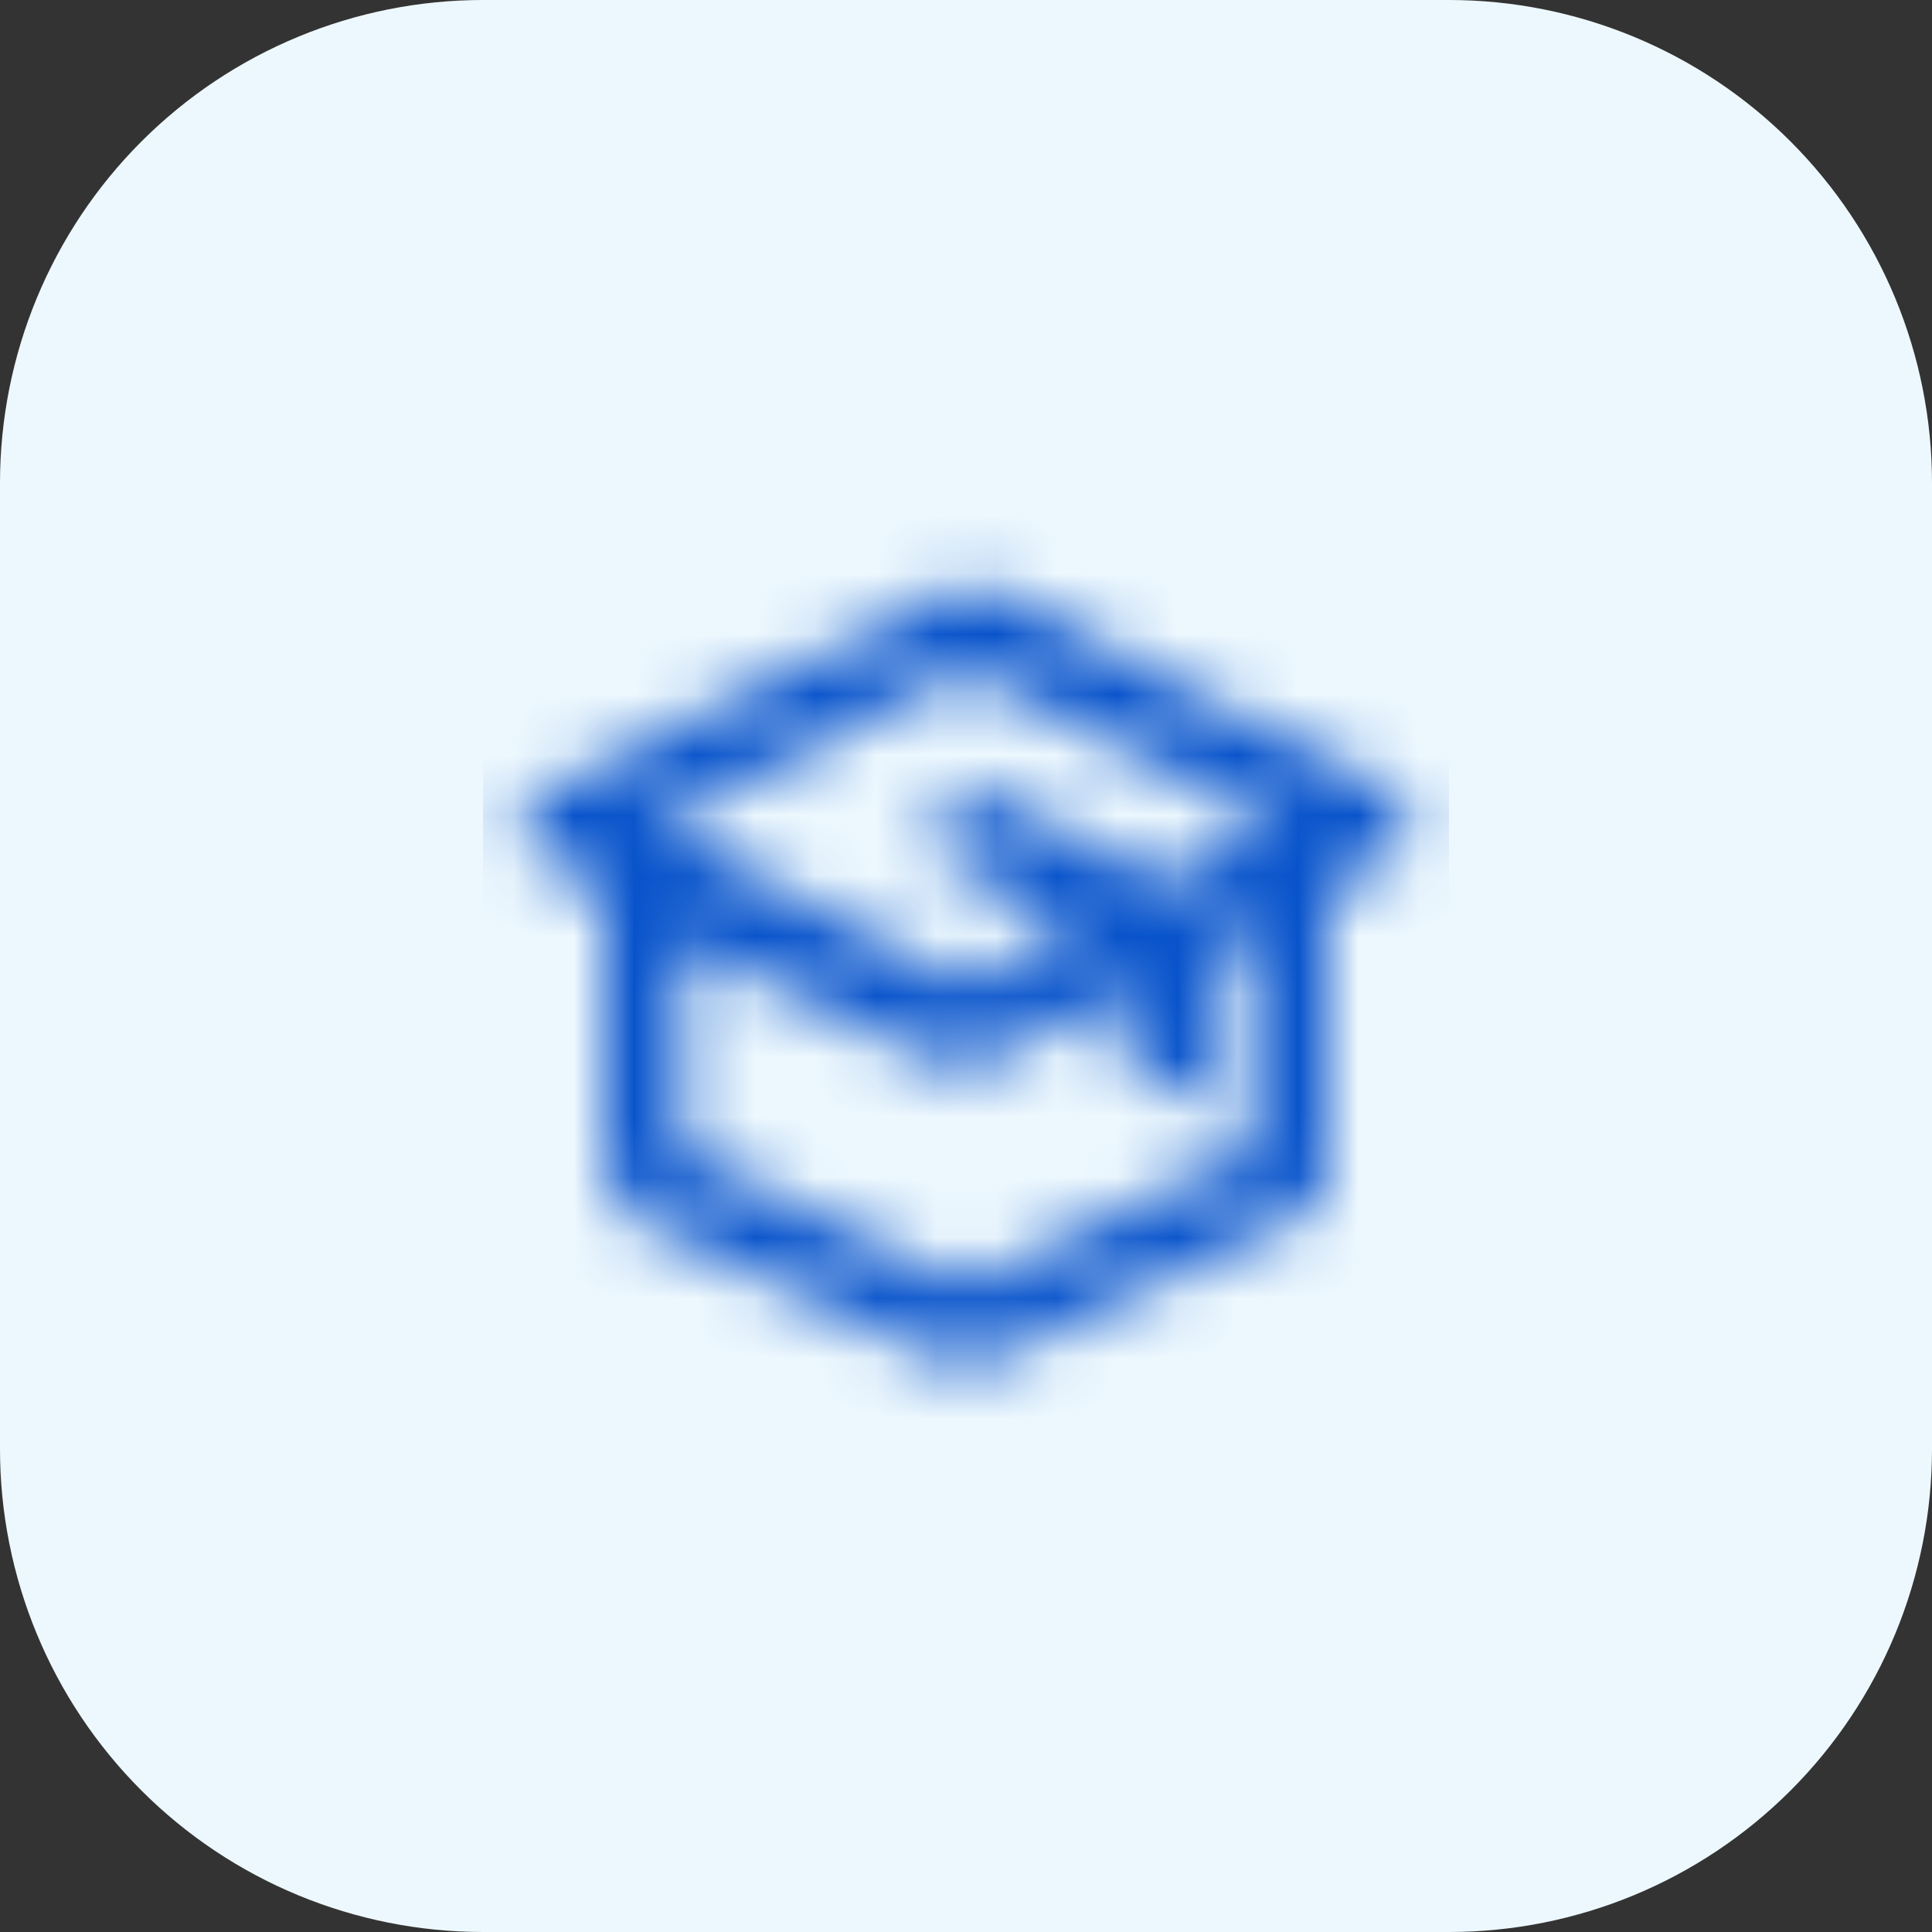 <?xml version="1.0" encoding="UTF-8"?>
<svg xmlns="http://www.w3.org/2000/svg" width="32" height="32" viewBox="0 0 32 32" fill="none">
  <rect x="0" y="0" width="32" height="32" fill="#333333" stroke="none"/>
  <path d="M24 0H8C5.878 0 3.843 0.843 2.343 2.343C0.843 3.843 0 5.878 0 8V24C0 26.122 0.843 28.157 2.343 29.657C3.843 31.157 5.878 32 8 32H24C26.122 32 28.157 31.157 29.657 29.657C31.157 28.157 32 26.122 32 24V8C32 5.878 31.157 3.843 29.657 2.343C28.157 0.843 26.122 0 24 0Z" fill="#EDF8FE"></path>
  <mask id="mask0_9834_1298" style="mask-type:alpha" maskUnits="userSpaceOnUse" x="8" y="9" width="16" height="14">
    <path fill-rule="evenodd" clip-rule="evenodd" d="M16 11.103L21.2 13.703H21L19.3 14.603L16.3 13.103C16.151 13.077 15.998 13.1 15.864 13.167C15.729 13.235 15.62 13.345 15.552 13.479C15.485 13.614 15.463 13.767 15.489 13.916C15.516 14.064 15.59 14.2 15.7 14.303L17.8 15.303L16 16.303L11 13.703H10.8L16 11.103ZM10 14.703L9 14.303C8.896 14.241 8.81 14.153 8.751 14.048C8.691 13.943 8.66 13.824 8.66 13.703C8.66 13.582 8.691 13.464 8.751 13.358C8.81 13.253 8.896 13.165 9 13.103L15.5 9.903L15.8 9.703H16.2L16.5 9.803L23 13.103C23.103 13.165 23.189 13.253 23.248 13.358C23.308 13.464 23.339 13.582 23.339 13.703C23.339 13.824 23.308 13.943 23.248 14.048C23.189 14.153 23.103 14.241 23 14.303L22 14.703V19.603L21.6 20.103C21.418 20.236 21.215 20.338 21 20.403L16.7 22.403L16.2 22.603H15.8C15.624 22.561 15.456 22.493 15.3 22.403L11 20.403C10.784 20.338 10.581 20.236 10.4 20.103C10.3 19.903 10.1 19.803 10.1 19.603L10 18.903V14.703ZM11.3 15.403V18.903C11.298 18.97 11.298 19.037 11.3 19.103L11.6 19.203L15.8 21.203C15.866 21.205 15.933 21.205 16 21.203H16.2L20.4 19.203H20.7V15.403L20 15.703V17.703C19.948 17.833 19.858 17.944 19.742 18.023C19.626 18.101 19.489 18.143 19.35 18.143C19.21 18.143 19.073 18.101 18.957 18.023C18.841 17.944 18.752 17.833 18.7 17.703V16.403L16.5 17.503L16.2 17.703C15.962 17.756 15.713 17.721 15.5 17.603L11.3 15.603V15.403Z" fill="black"></path>
  </mask>
  <g mask="url(#mask0_9834_1298)">
    <path d="M24 8H8V24H24V8Z" fill="#0853CB"></path>
  </g>
</svg>
